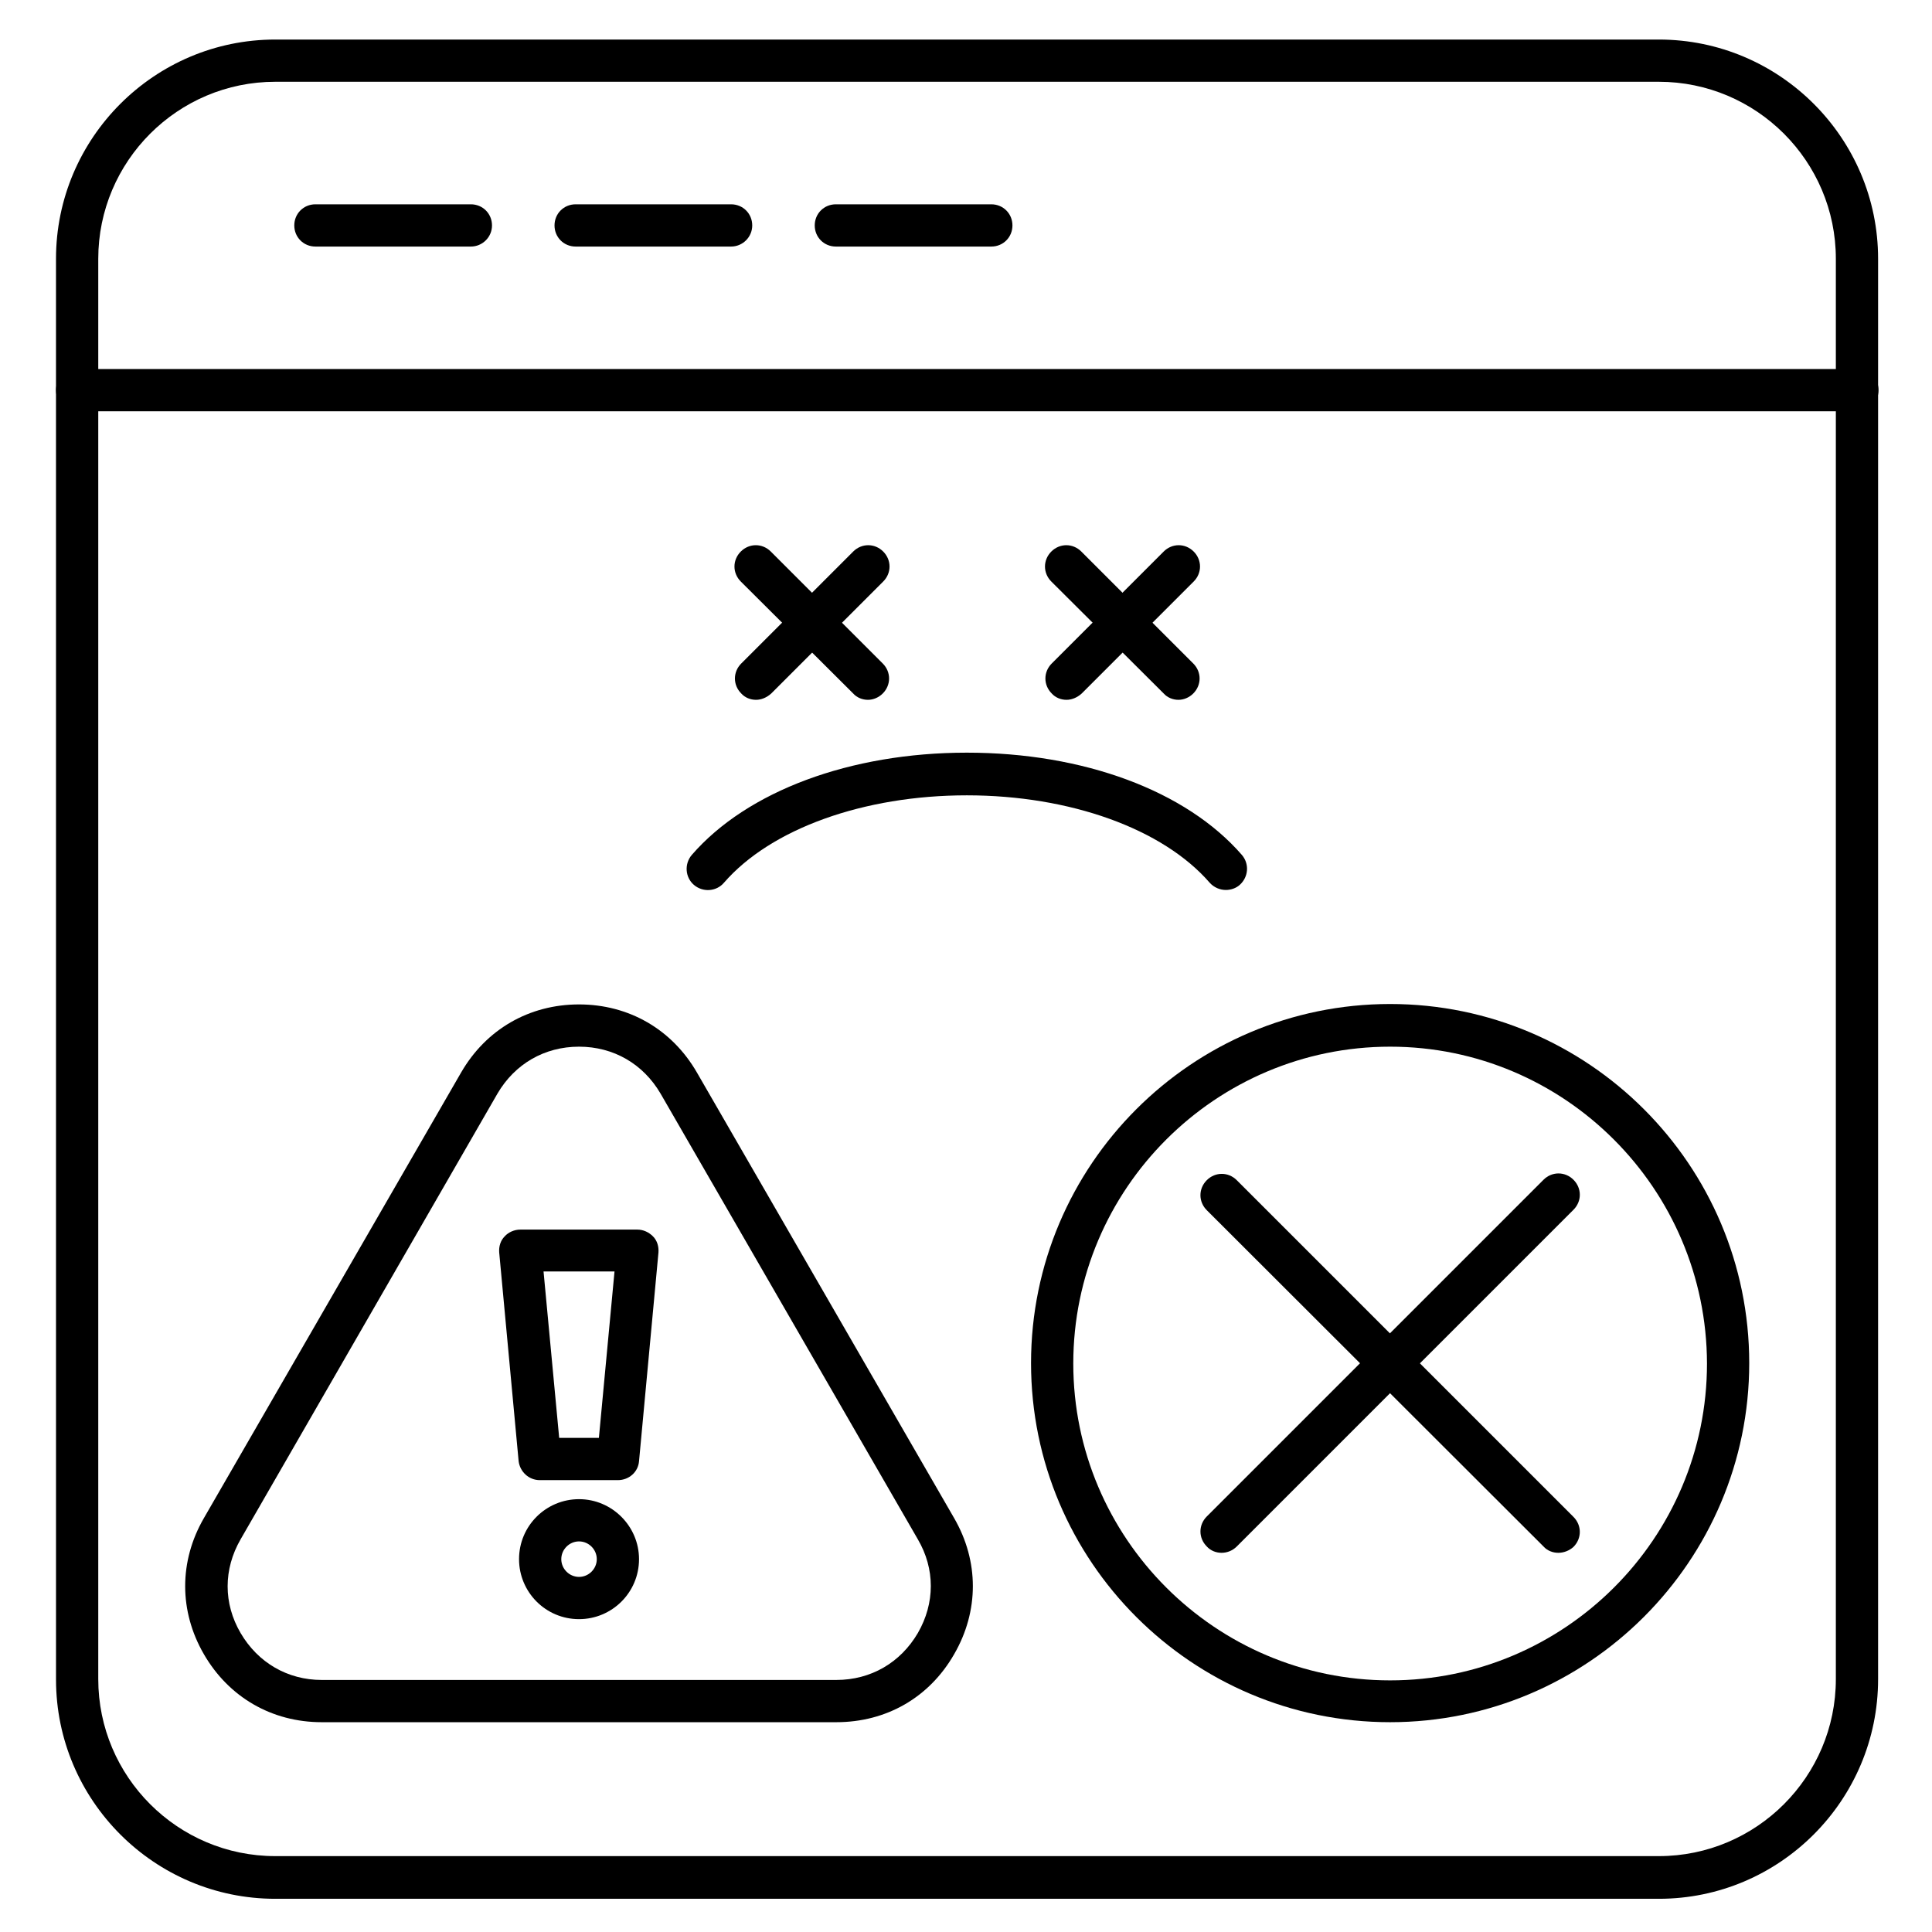 <?xml version="1.0" encoding="UTF-8"?>
<!-- Uploaded to: ICON Repo, www.svgrepo.com, Generator: ICON Repo Mixer Tools -->
<svg fill="#000000" width="800px" height="800px" version="1.1" viewBox="144 144 512 512" xmlns="http://www.w3.org/2000/svg">
 <g>
  <path d="m583.61 647.2h-366.66c-32.02 0-58.105-26.086-58.105-58.105l-0.004-376.51c0-32.02 26.09-58.105 58.109-58.105h366.66c32.02 0 58.105 26.086 58.105 58.105v376.4c0 32.129-26.086 58.215-58.105 58.215zm-366.66-481.53c-25.863 0-46.91 21.047-46.91 46.91v376.4c0 25.863 21.047 46.91 46.91 46.91h366.66c25.863 0 46.91-21.047 46.91-46.91v-376.4c0-25.863-21.047-46.91-46.91-46.91z"/>
  <path d="m636.12 253h-471.68c-3.137 0-5.598-2.465-5.598-5.598 0-3.137 2.465-5.598 5.598-5.598h471.79c3.137 0 5.598 2.465 5.598 5.598 0 3.133-2.574 5.598-5.711 5.598z"/>
  <path d="m268.79 209.34h-41.203c-3.137 0-5.598-2.465-5.598-5.598 0-3.137 2.465-5.598 5.598-5.598h41.199c3.137 0 5.598 2.465 5.598 5.598 0.004 3.133-2.57 5.598-5.594 5.598z"/>
  <path d="m337.75 209.34h-41.199c-3.137 0-5.598-2.465-5.598-5.598 0-3.137 2.465-5.598 5.598-5.598h41.199c3.137 0 5.598 2.465 5.598 5.598 0 3.133-2.574 5.598-5.598 5.598z"/>
  <path d="m406.71 209.34h-41.199c-3.137 0-5.598-2.465-5.598-5.598 0-3.137 2.465-5.598 5.598-5.598h41.199c3.137 0 5.598 2.465 5.598 5.598 0 3.133-2.461 5.598-5.598 5.598z"/>
  <path d="m468.85 379.85c-1.566 0-3.137-0.672-4.254-1.902-12.426-14.332-37.059-23.176-64.375-23.176s-51.949 8.844-64.375 23.176c-2.016 2.352-5.598 2.574-7.949 0.559-2.352-2.016-2.574-5.598-0.559-7.949 14.668-16.906 41.984-27.094 72.883-27.094 30.898 0 58.105 10.078 72.883 27.094 2.016 2.352 1.793 5.82-0.559 7.949-1.008 0.895-2.352 1.344-3.695 1.344z"/>
  <path d="m374.02 329.46c-1.457 0-2.91-0.559-3.918-1.68l-29.781-29.668c-2.238-2.238-2.238-5.711 0-7.949s5.711-2.238 7.949 0l29.668 29.668c2.238 2.238 2.238 5.711 0 7.949-1.117 1.121-2.574 1.68-3.918 1.68z"/>
  <path d="m344.36 329.46c-1.457 0-2.91-0.559-3.918-1.68-2.238-2.238-2.238-5.711 0-7.949l29.668-29.668c2.238-2.238 5.711-2.238 7.949 0 2.238 2.238 2.238 5.711 0 7.949l-29.668 29.668c-1.23 1.121-2.688 1.68-4.031 1.68z"/>
  <path d="m456.31 329.46c-1.457 0-2.91-0.559-3.918-1.68l-29.781-29.668c-2.238-2.238-2.238-5.711 0-7.949s5.711-2.238 7.949 0l29.668 29.668c2.238 2.238 2.238 5.711 0 7.949-1.117 1.121-2.574 1.68-3.918 1.68z"/>
  <path d="m426.64 329.46c-1.457 0-2.91-0.559-3.918-1.68-2.238-2.238-2.238-5.711 0-7.949l29.668-29.668c2.238-2.238 5.711-2.238 7.949 0s2.238 5.711 0 7.949l-29.668 29.668c-1.23 1.121-2.688 1.68-4.031 1.68z"/>
  <path d="m365.63 600.4h-136.37c-13.211 0-24.629-6.606-31.234-18.023-6.606-11.418-6.606-24.629 0-36.051l68.184-118.12c6.606-11.418 18.023-18.023 31.234-18.023 13.211 0 24.629 6.606 31.234 18.023l68.184 118.12c6.606 11.418 6.606 24.629 0 36.051-6.606 11.531-18.023 18.023-31.234 18.023zm-68.184-179.02c-9.18 0-17.016 4.59-21.609 12.426l-68.07 118.12c-4.59 7.949-4.59 17.016 0 24.855 4.594 7.836 12.43 12.426 21.496 12.426h136.36c9.18 0 17.016-4.59 21.609-12.426 4.59-7.949 4.59-17.016 0-24.855l-68.184-118.12c-4.59-7.836-12.426-12.426-21.605-12.426z"/>
  <path d="m307.75 536.25h-20.711c-2.91 0-5.262-2.238-5.598-5.039l-5.148-55.309c-0.113-1.566 0.336-3.137 1.457-4.254 1.008-1.121 2.574-1.793 4.141-1.793h31.012c1.566 0 3.023 0.672 4.141 1.793 1.121 1.121 1.566 2.688 1.457 4.254l-5.148 55.309c-0.227 2.914-2.691 5.039-5.602 5.039zm-15.562-11.195h10.523l4.141-44.109h-18.809z"/>
  <path d="m297.45 573.09c-8.844 0-15.898-7.164-15.898-15.898 0-8.844 7.164-15.898 15.898-15.898 8.734 0 15.898 7.164 15.898 15.898 0 8.844-7.164 15.898-15.898 15.898zm0-20.602c-2.574 0-4.703 2.129-4.703 4.703s2.129 4.703 4.703 4.703c2.574 0 4.703-2.129 4.703-4.703s-2.129-4.703-4.703-4.703z"/>
  <path d="m512.4 600.4c-52.508 0-95.164-42.656-95.164-95.164 0-52.508 42.656-95.164 95.164-95.164 52.508 0 95.164 42.656 95.164 95.164 0 52.508-42.766 95.164-95.164 95.164zm0-179.02c-46.238 0-83.969 37.617-83.969 83.969 0 46.238 37.617 83.969 83.969 83.969 46.238 0 83.969-37.617 83.969-83.969-0.109-46.352-37.73-83.969-83.969-83.969z"/>
  <path d="m556.96 555.51c-1.457 0-2.91-0.559-3.918-1.68l-89.234-89.117c-2.238-2.238-2.238-5.711 0-7.949s5.711-2.238 7.949 0l89.23 89.23c2.238 2.238 2.238 5.711 0 7.949-1.117 1.008-2.574 1.566-4.027 1.566z"/>
  <path d="m467.73 555.51c-1.457 0-2.91-0.559-3.918-1.68-2.238-2.238-2.238-5.711 0-7.949l89.23-89.23c2.238-2.238 5.711-2.238 7.949 0 2.238 2.238 2.238 5.711 0 7.949l-89.23 89.23c-1.121 1.121-2.578 1.68-4.031 1.68z"/>
 </g>
</svg>